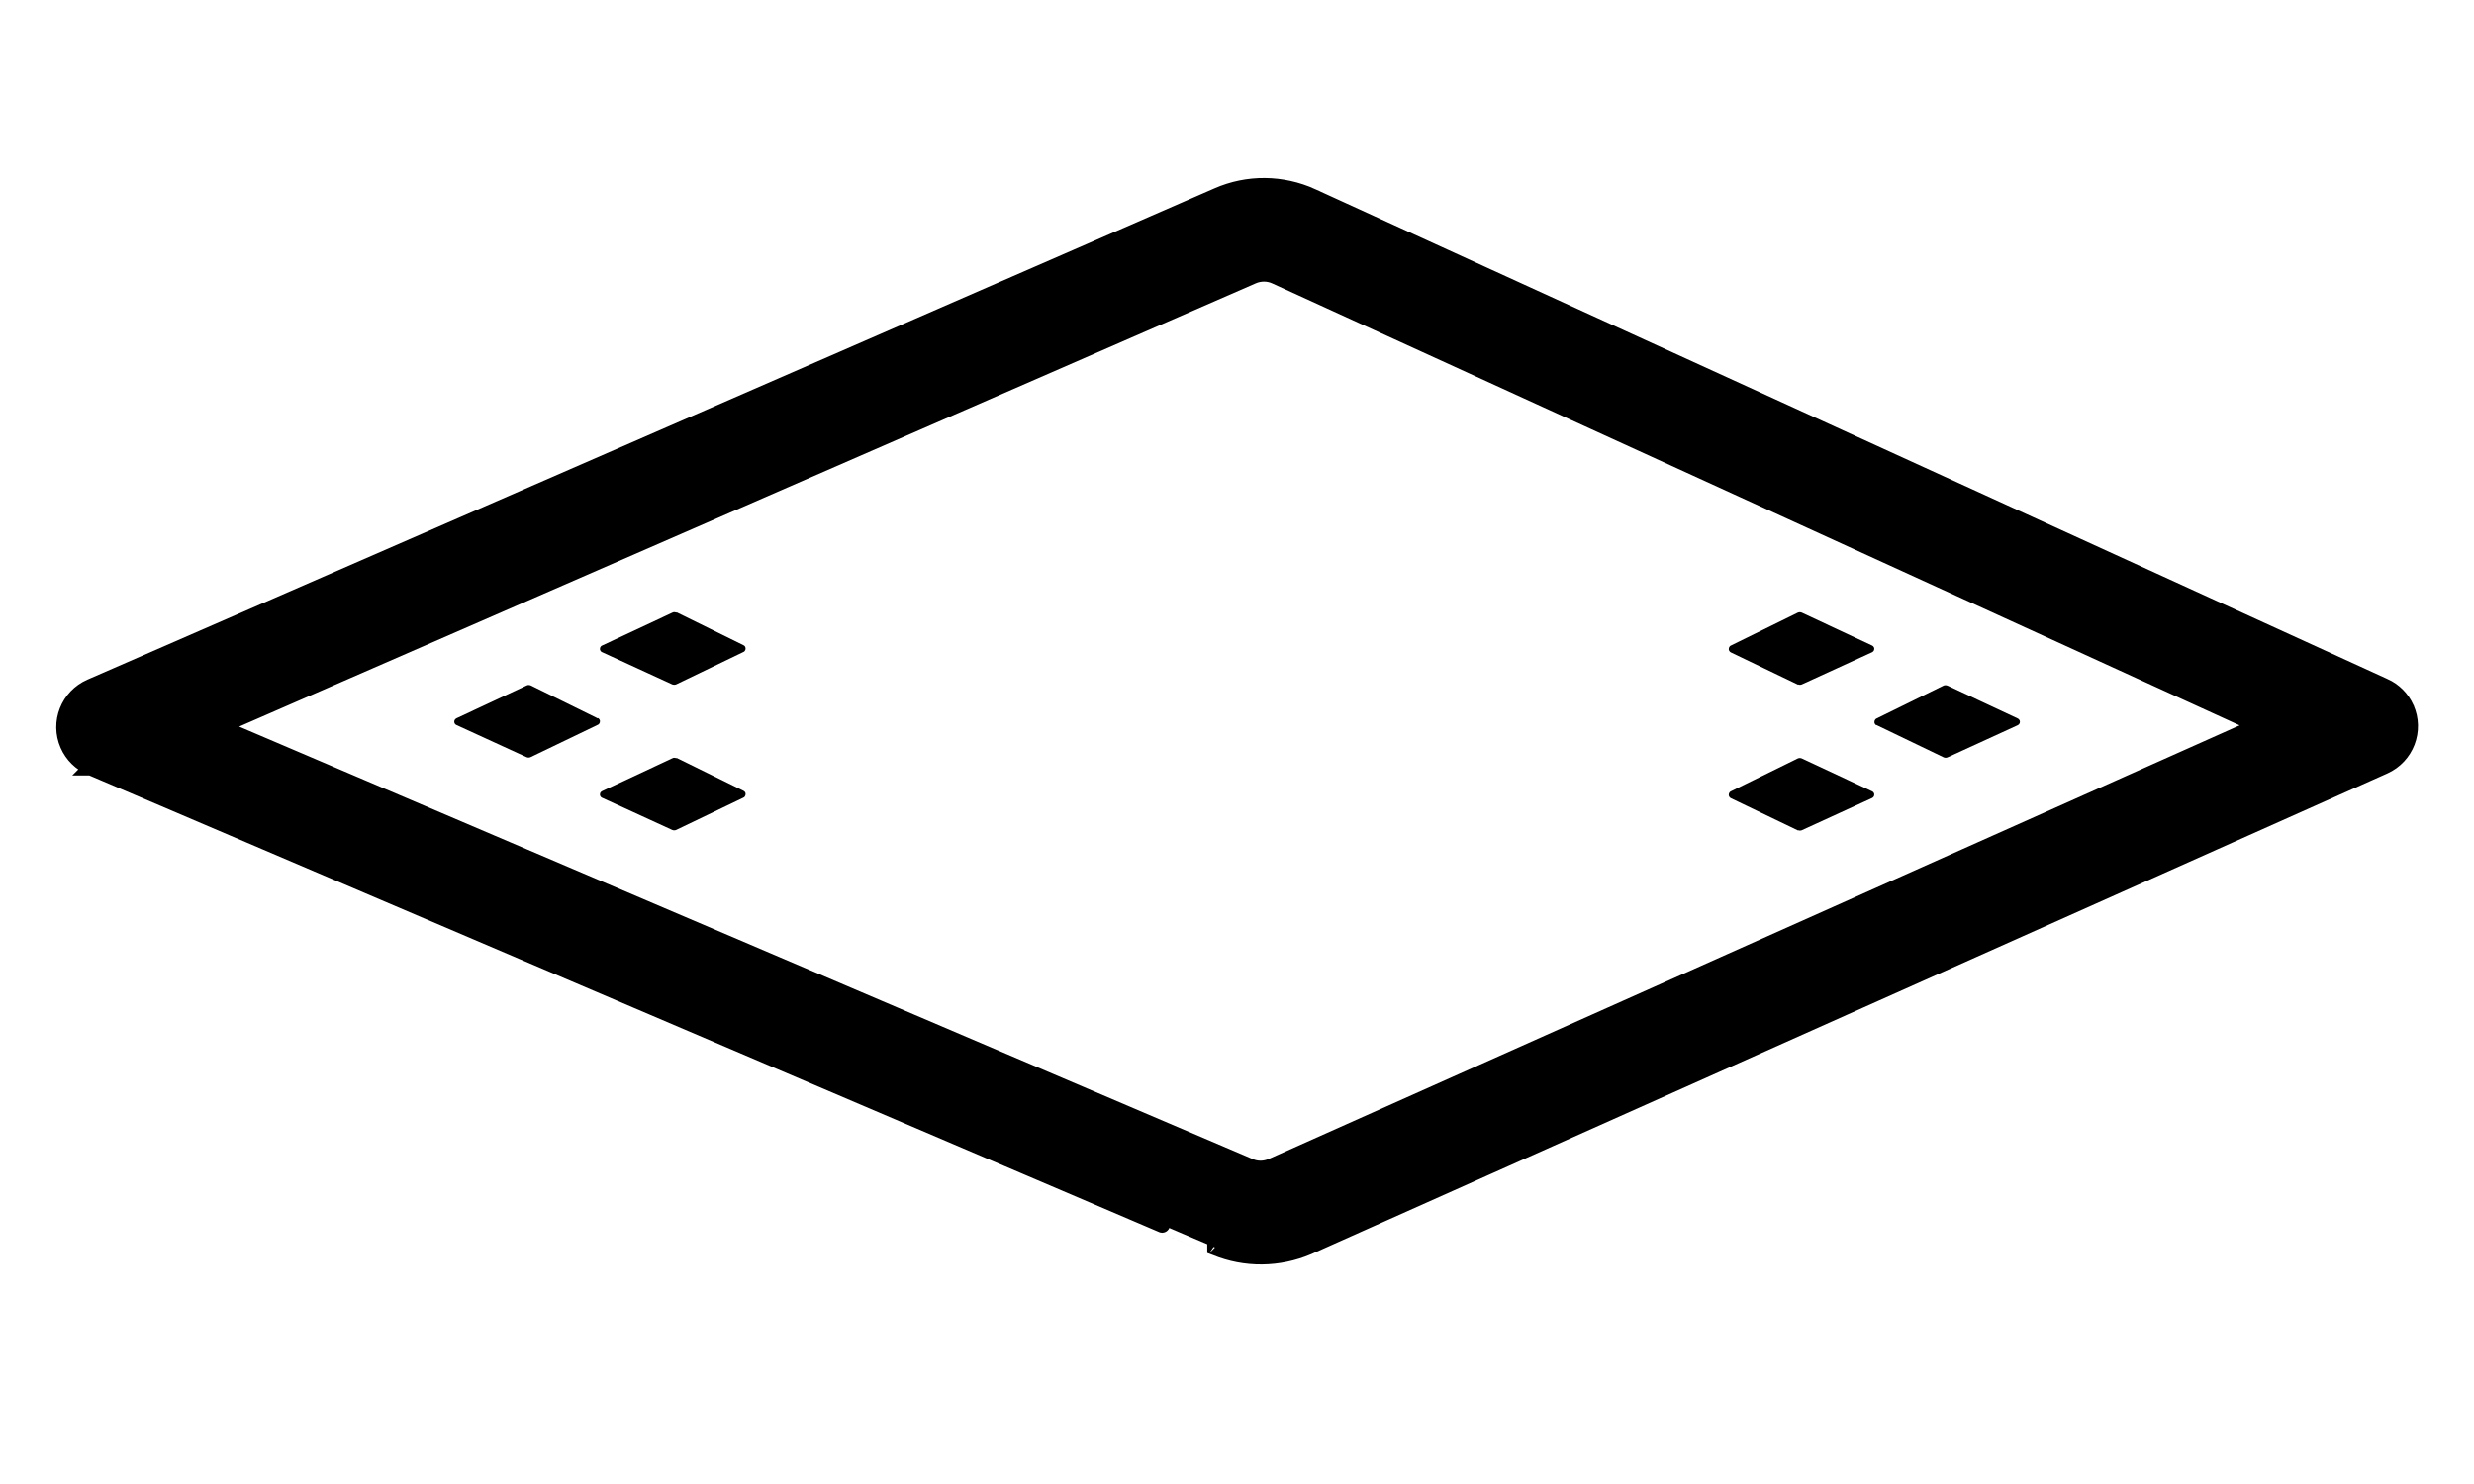 <svg width="40" height="24" viewBox="0 0 40 24" fill="none" xmlns="http://www.w3.org/2000/svg">
<path d="M19.644 20.175L19.644 20.176L19.652 20.179C20.134 20.378 20.675 20.371 21.153 20.167L21.153 20.167L21.155 20.166L38.546 12.395C38.907 12.234 39.068 11.812 38.907 11.452L38.907 11.451C38.836 11.296 38.711 11.167 38.55 11.095C38.55 11.095 38.55 11.095 38.549 11.095L21.215 3.174L21.215 3.173C20.729 2.953 20.174 2.946 19.685 3.161C19.685 3.161 19.685 3.161 19.685 3.161L1.463 11.106C1.104 11.263 0.935 11.683 1.095 12.045C1.168 12.213 1.304 12.345 1.47 12.416L1.471 12.415C1.47 12.416 1.47 12.416 1.47 12.416L1.471 12.416L1.473 12.417L1.483 12.422L1.522 12.438L1.674 12.503L2.251 12.749L4.309 13.628L10.556 16.295L16.805 18.963C17.617 19.31 18.299 19.601 18.79 19.811C19.333 20.043 19.645 20.176 19.644 20.175ZM20.205 18.86L3.551 11.752L20.253 4.468C20.253 4.468 20.253 4.468 20.253 4.468C20.372 4.416 20.505 4.417 20.619 4.469L20.619 4.469L36.514 11.732L20.565 18.857C20.565 18.857 20.565 18.857 20.564 18.857C20.448 18.908 20.32 18.91 20.206 18.86L20.205 18.86Z" fill="black" stroke="black" stroke-width="0.25"/>
<path d="M9.664 11.618L8.581 11.085C8.56 11.077 8.537 11.074 8.516 11.085L7.377 11.618C7.348 11.633 7.336 11.668 7.351 11.698C7.356 11.71 7.365 11.718 7.377 11.724L8.513 12.245C8.534 12.254 8.558 12.254 8.578 12.245L9.667 11.721C9.697 11.707 9.709 11.668 9.694 11.639C9.688 11.627 9.679 11.618 9.667 11.612L9.664 11.618Z" fill="black"/>
<path d="M10.936 9.908C10.915 9.899 10.892 9.896 10.871 9.908L9.732 10.441C9.703 10.455 9.691 10.491 9.706 10.52C9.711 10.532 9.72 10.541 9.732 10.546L10.868 11.068C10.889 11.076 10.912 11.076 10.933 11.068L12.022 10.543C12.052 10.529 12.063 10.491 12.049 10.461C12.043 10.449 12.034 10.441 12.022 10.435L10.939 9.902L10.936 9.908Z" fill="black"/>
<path d="M10.936 12.263C10.915 12.254 10.892 12.251 10.871 12.263L9.732 12.796C9.703 12.81 9.691 12.845 9.706 12.875C9.711 12.887 9.72 12.896 9.732 12.901L10.868 13.422C10.889 13.431 10.912 13.431 10.933 13.422L12.022 12.899C12.052 12.884 12.063 12.845 12.049 12.816C12.043 12.804 12.034 12.796 12.022 12.79L10.939 12.257L10.936 12.263Z" fill="black"/>
<path d="M30.336 11.724L31.425 12.248C31.445 12.257 31.469 12.257 31.489 12.248L32.626 11.727C32.655 11.712 32.667 11.677 32.652 11.648C32.646 11.636 32.638 11.627 32.626 11.621L31.487 11.088C31.466 11.079 31.442 11.079 31.422 11.088L30.338 11.621C30.309 11.636 30.297 11.674 30.312 11.703C30.318 11.715 30.327 11.724 30.338 11.73L30.336 11.724Z" fill="black"/>
<path d="M29.07 11.068C29.09 11.077 29.114 11.077 29.134 11.068L30.271 10.547C30.3 10.532 30.312 10.497 30.297 10.467C30.291 10.456 30.283 10.447 30.271 10.441L29.132 9.908C29.111 9.899 29.087 9.899 29.067 9.908L27.983 10.441C27.954 10.456 27.942 10.494 27.957 10.523C27.963 10.535 27.972 10.544 27.983 10.55L29.073 11.074L29.07 11.068Z" fill="black"/>
<path d="M29.07 13.426C29.09 13.435 29.114 13.435 29.134 13.426L30.271 12.905C30.3 12.89 30.312 12.855 30.297 12.825C30.291 12.813 30.283 12.805 30.271 12.799L29.132 12.266C29.111 12.257 29.087 12.257 29.067 12.266L27.983 12.799C27.954 12.813 27.942 12.852 27.957 12.881C27.963 12.893 27.972 12.902 27.983 12.908L29.073 13.432L29.07 13.426Z" fill="black"/>
</svg>
